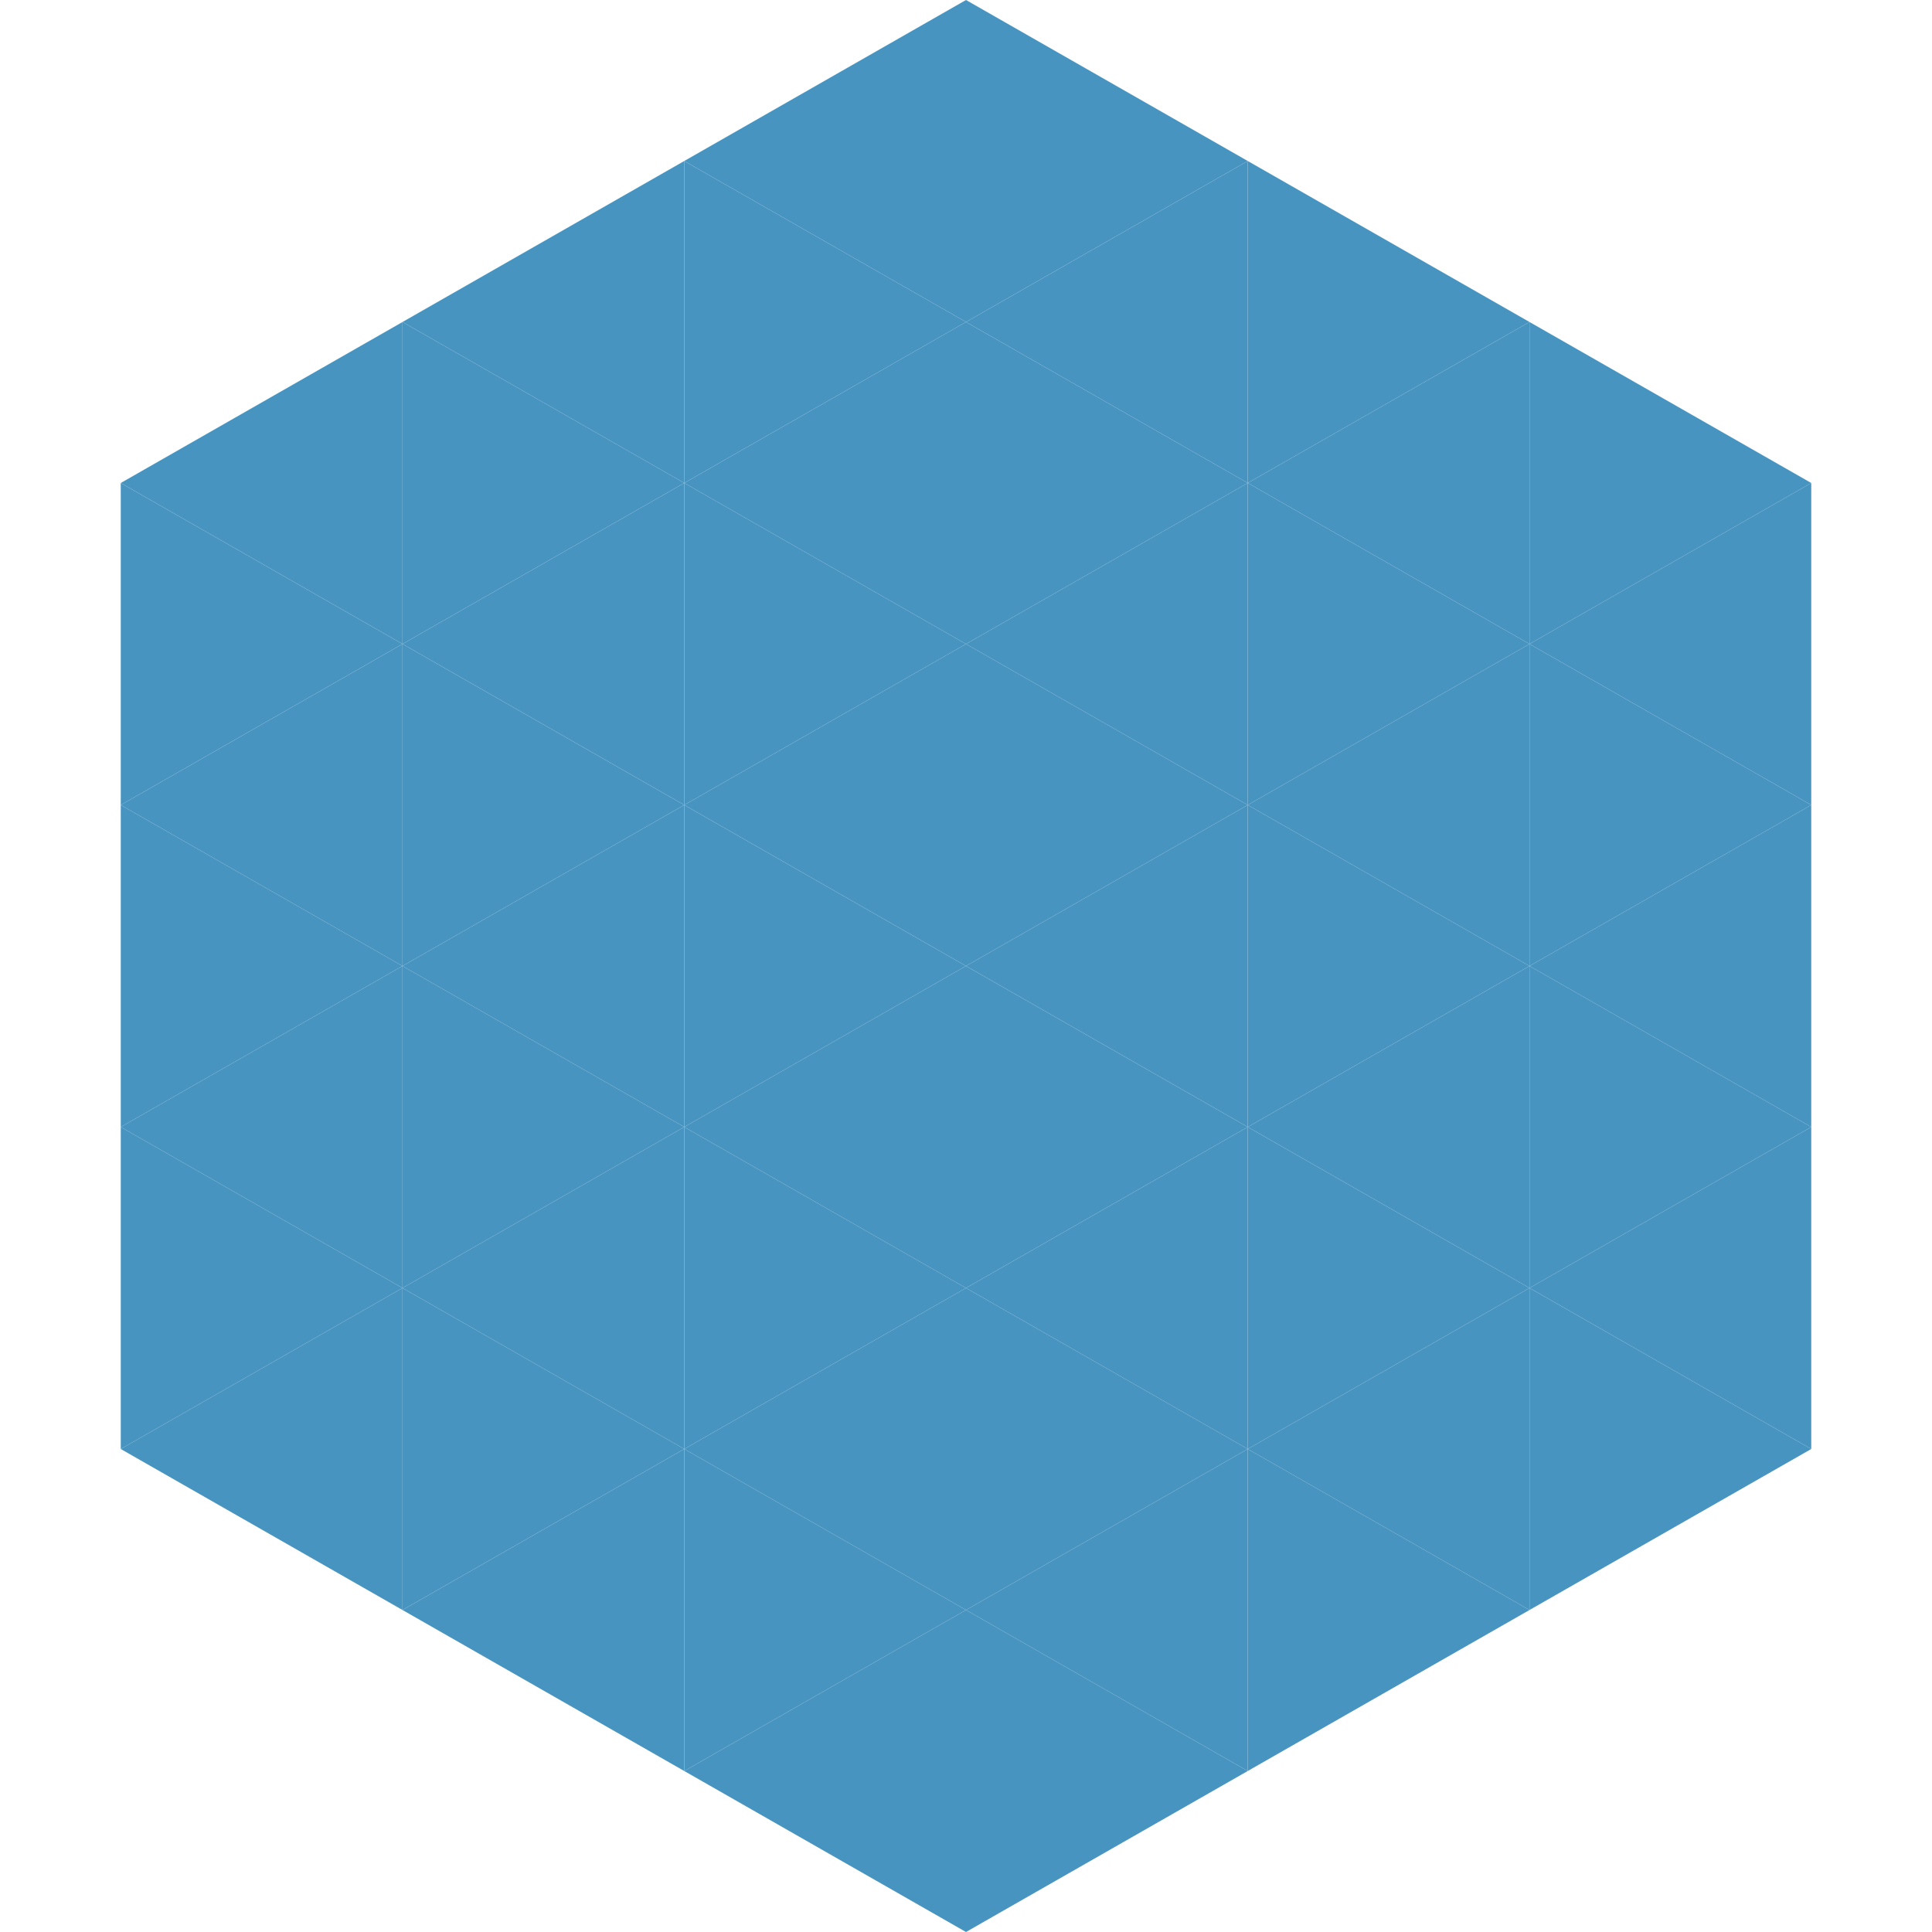 <?xml version="1.0"?>
<!-- Generated by SVGo -->
<svg width="240" height="240"
     xmlns="http://www.w3.org/2000/svg"
     xmlns:xlink="http://www.w3.org/1999/xlink">
<polygon points="50,40 15,60 50,80" style="fill:rgb(72,148,193)" />
<polygon points="190,40 225,60 190,80" style="fill:rgb(72,148,193)" />
<polygon points="15,60 50,80 15,100" style="fill:rgb(72,148,193)" />
<polygon points="225,60 190,80 225,100" style="fill:rgb(72,148,193)" />
<polygon points="50,80 15,100 50,120" style="fill:rgb(72,148,193)" />
<polygon points="190,80 225,100 190,120" style="fill:rgb(72,148,193)" />
<polygon points="15,100 50,120 15,140" style="fill:rgb(72,148,193)" />
<polygon points="225,100 190,120 225,140" style="fill:rgb(72,148,193)" />
<polygon points="50,120 15,140 50,160" style="fill:rgb(72,148,193)" />
<polygon points="190,120 225,140 190,160" style="fill:rgb(72,148,193)" />
<polygon points="15,140 50,160 15,180" style="fill:rgb(72,148,193)" />
<polygon points="225,140 190,160 225,180" style="fill:rgb(72,148,193)" />
<polygon points="50,160 15,180 50,200" style="fill:rgb(72,148,193)" />
<polygon points="190,160 225,180 190,200" style="fill:rgb(72,148,193)" />
<polygon points="15,180 50,200 15,220" style="fill:rgb(255,255,255); fill-opacity:0" />
<polygon points="225,180 190,200 225,220" style="fill:rgb(255,255,255); fill-opacity:0" />
<polygon points="50,0 85,20 50,40" style="fill:rgb(255,255,255); fill-opacity:0" />
<polygon points="190,0 155,20 190,40" style="fill:rgb(255,255,255); fill-opacity:0" />
<polygon points="85,20 50,40 85,60" style="fill:rgb(72,148,193)" />
<polygon points="155,20 190,40 155,60" style="fill:rgb(72,148,193)" />
<polygon points="50,40 85,60 50,80" style="fill:rgb(72,148,193)" />
<polygon points="190,40 155,60 190,80" style="fill:rgb(72,148,193)" />
<polygon points="85,60 50,80 85,100" style="fill:rgb(72,148,193)" />
<polygon points="155,60 190,80 155,100" style="fill:rgb(72,148,193)" />
<polygon points="50,80 85,100 50,120" style="fill:rgb(72,148,193)" />
<polygon points="190,80 155,100 190,120" style="fill:rgb(72,148,193)" />
<polygon points="85,100 50,120 85,140" style="fill:rgb(72,148,193)" />
<polygon points="155,100 190,120 155,140" style="fill:rgb(72,148,193)" />
<polygon points="50,120 85,140 50,160" style="fill:rgb(72,148,193)" />
<polygon points="190,120 155,140 190,160" style="fill:rgb(72,148,193)" />
<polygon points="85,140 50,160 85,180" style="fill:rgb(72,148,193)" />
<polygon points="155,140 190,160 155,180" style="fill:rgb(72,148,193)" />
<polygon points="50,160 85,180 50,200" style="fill:rgb(72,148,193)" />
<polygon points="190,160 155,180 190,200" style="fill:rgb(72,148,193)" />
<polygon points="85,180 50,200 85,220" style="fill:rgb(72,148,193)" />
<polygon points="155,180 190,200 155,220" style="fill:rgb(72,148,193)" />
<polygon points="120,0 85,20 120,40" style="fill:rgb(72,148,193)" />
<polygon points="120,0 155,20 120,40" style="fill:rgb(72,148,193)" />
<polygon points="85,20 120,40 85,60" style="fill:rgb(72,148,193)" />
<polygon points="155,20 120,40 155,60" style="fill:rgb(72,148,193)" />
<polygon points="120,40 85,60 120,80" style="fill:rgb(72,148,193)" />
<polygon points="120,40 155,60 120,80" style="fill:rgb(72,148,193)" />
<polygon points="85,60 120,80 85,100" style="fill:rgb(72,148,193)" />
<polygon points="155,60 120,80 155,100" style="fill:rgb(72,148,193)" />
<polygon points="120,80 85,100 120,120" style="fill:rgb(72,148,193)" />
<polygon points="120,80 155,100 120,120" style="fill:rgb(72,148,193)" />
<polygon points="85,100 120,120 85,140" style="fill:rgb(72,148,193)" />
<polygon points="155,100 120,120 155,140" style="fill:rgb(72,148,193)" />
<polygon points="120,120 85,140 120,160" style="fill:rgb(72,148,193)" />
<polygon points="120,120 155,140 120,160" style="fill:rgb(72,148,193)" />
<polygon points="85,140 120,160 85,180" style="fill:rgb(72,148,193)" />
<polygon points="155,140 120,160 155,180" style="fill:rgb(72,148,193)" />
<polygon points="120,160 85,180 120,200" style="fill:rgb(72,148,193)" />
<polygon points="120,160 155,180 120,200" style="fill:rgb(72,148,193)" />
<polygon points="85,180 120,200 85,220" style="fill:rgb(72,148,193)" />
<polygon points="155,180 120,200 155,220" style="fill:rgb(72,148,193)" />
<polygon points="120,200 85,220 120,240" style="fill:rgb(72,148,193)" />
<polygon points="120,200 155,220 120,240" style="fill:rgb(72,148,193)" />
<polygon points="85,220 120,240 85,260" style="fill:rgb(255,255,255); fill-opacity:0" />
<polygon points="155,220 120,240 155,260" style="fill:rgb(255,255,255); fill-opacity:0" />
</svg>
